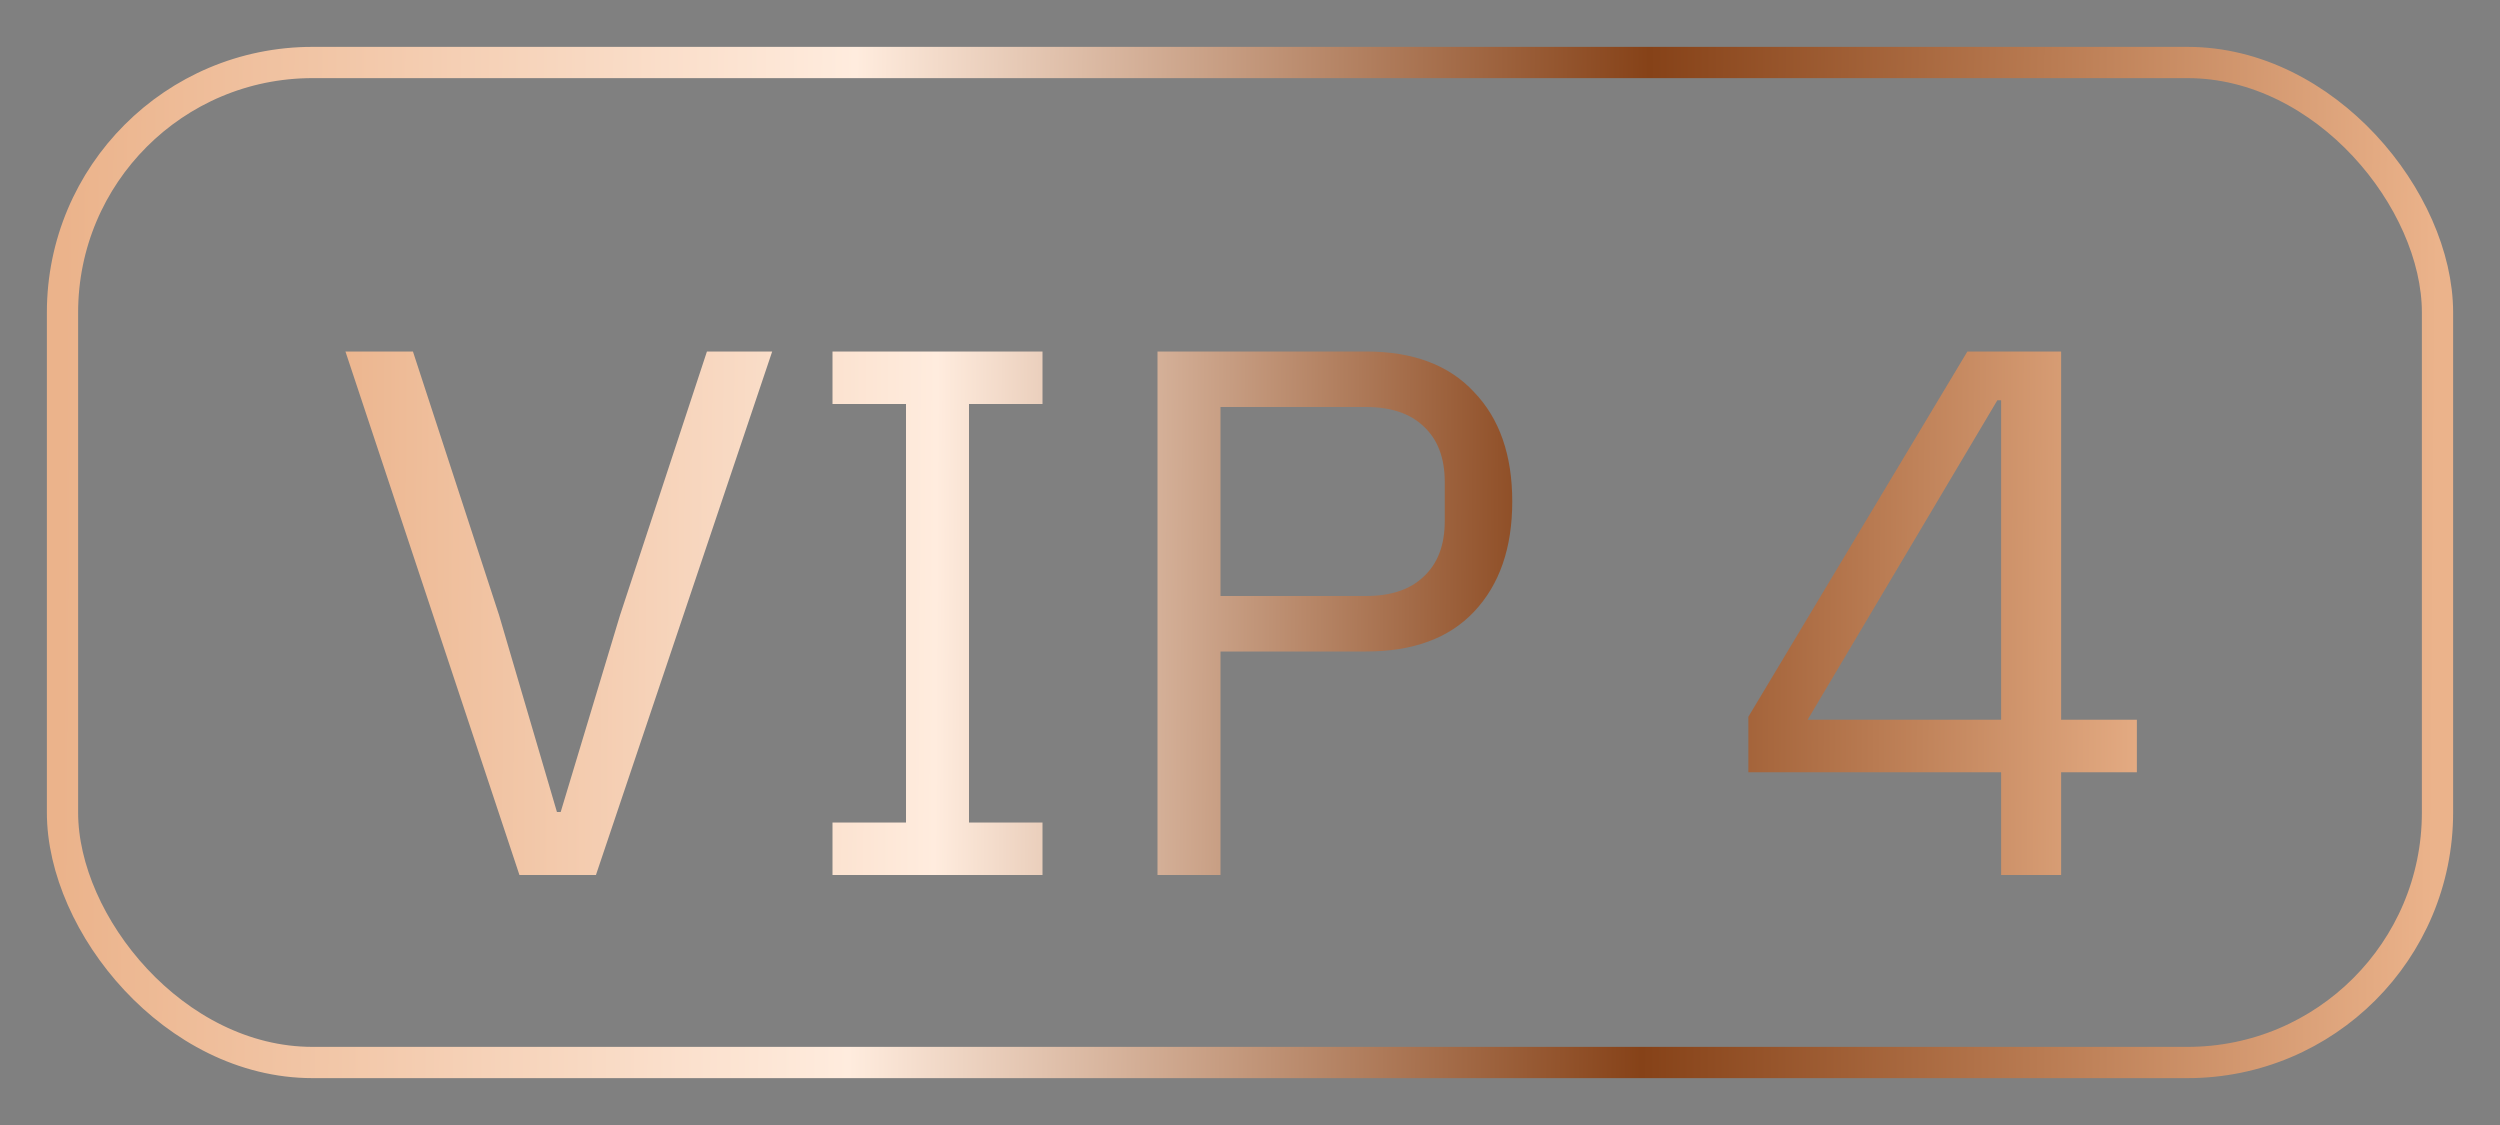 <svg width="40" height="18" viewBox="0 0 40 18" fill="none" xmlns="http://www.w3.org/2000/svg">
<rect x="0" y="0" width="40" height="18" fill="#808080" stroke="none"/>
<rect x="1" y="1" width="38" height="16" rx="4" stroke="url(#paint0_linear_2712_310302)" stroke-width="0.5"/>
<path d="M8.311 14L5.527 5.624H6.607L7.987 9.848L8.911 12.992H8.971L9.919 9.848L11.311 5.624H12.355L9.535 14H8.311ZM13.32 14V13.16H14.496V6.464H13.32V5.624H16.68V6.464H15.504V13.16H16.68V14H13.32ZM18.52 14V5.624H21.856C22.608 5.624 23.184 5.84 23.584 6.272C23.992 6.696 24.196 7.28 24.196 8.024C24.196 8.768 23.992 9.356 23.584 9.788C23.184 10.212 22.608 10.424 21.856 10.424H19.528V14H18.52ZM19.528 9.536H21.856C22.256 9.536 22.564 9.432 22.78 9.224C23.004 9.016 23.116 8.72 23.116 8.336V7.712C23.116 7.328 23.004 7.032 22.78 6.824C22.564 6.616 22.256 6.512 21.856 6.512H19.528V9.536ZM32.018 14V12.356H27.974V11.468L31.478 5.624H32.978V11.516H34.19V12.356H32.978V14H32.018ZM28.922 11.516H32.018V6.404H31.958L28.922 11.516Z" fill="url(#paint1_linear_2712_310302)"/>
<defs>
<linearGradient id="paint0_linear_2712_310302" x1="1" y1="6.6" x2="38.998" y2="6.888" gradientUnits="userSpaceOnUse">
<stop stop-color="#EBB38B"/>
<stop offset="0.333" stop-color="#FFECDE"/>
<stop offset="0.667" stop-color="#864218"/>
<stop offset="1" stop-color="#EBB38B"/>
</linearGradient>
<linearGradient id="paint1_linear_2712_310302" x1="5" y1="6.3" x2="34.999" y2="6.46" gradientUnits="userSpaceOnUse">
<stop stop-color="#EBB38B"/>
<stop offset="0.333" stop-color="#FFECDE"/>
<stop offset="0.667" stop-color="#864218"/>
<stop offset="1" stop-color="#EBB38B"/>
</linearGradient>
</defs>
</svg>
